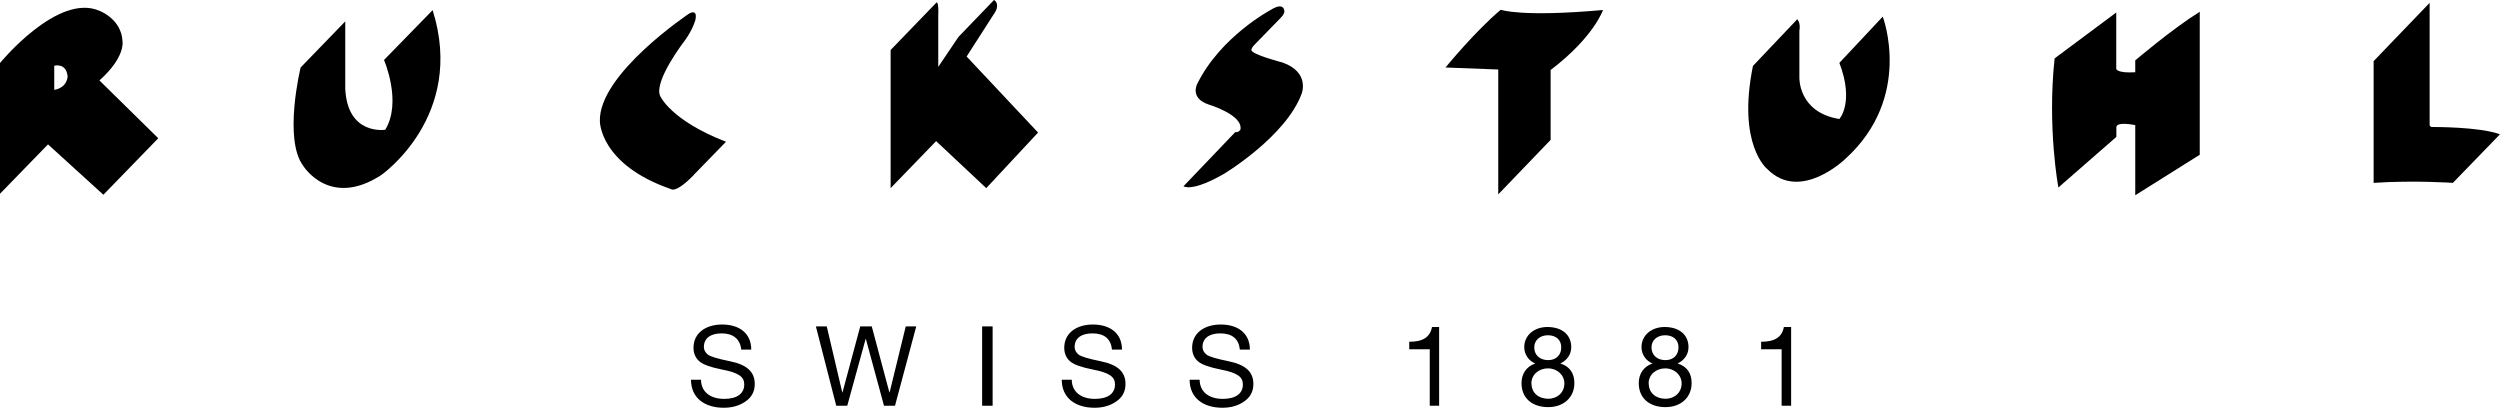 <svg viewBox="0 0 200 32.61" xmlns="http://www.w3.org/2000/svg"><path d="m4.34 7.19v-1.93s.95-.27 1.07.84c0 0 0 .9-1.07 1.09m3.62-.76c2.1-1.88 1.84-3.13 1.84-3.13-.08-1.77-1.81-2.42-1.81-2.42-3.34-1.52-7.99 4.16-7.99 4.16v10.46l3.84-3.95 4.43 4.03 4.39-4.52-4.7-4.62z"/><path d="m27.63 1.7-3.58 3.7s-1.4 5.73.21 7.87c0 0 2.1 3.42 6.23.74 0 0 6.8-4.71 4.12-13.2l-3.89 3.99s1.46 3.35.1 5.58c0 0-3.03.48-3.2-3.29v-5.39z"/><path d="m55.51 13.98 2.57-2.64c-4.45-1.72-5.27-3.67-5.27-3.67-.53-1.21 2.02-4.49 2.02-4.49.62-.87.81-1.61.81-1.61.14-.78-.31-.6-.53-.47 0 0-7.24 4.83-7.12 8.6 0 0-.03 3.45 5.69 5.43 0 0 .37.37 1.83-1.14"/><path d="m83.05 10.6-4.15 4.45-4.01-3.76-3.64 3.76v-11.05l3.67-3.8s.19-.14.14 1.07v4.08l1.62-2.4 2.84-2.95s.45.21.14.89l-2.33 3.63 5.71 6.08z"/><path d="m102.75.97s.07-.9-1.09-.18c0 0-4.02 2.13-5.88 5.92 0 0-.62 1.12.88 1.64 0 0 2.83.84 2.57 2.03 0 0-.14.23-.41.19l-4.14 4.33s.65.51 3.3-1.03c0 0 4.9-2.97 6.15-6.37 0 0 .7-1.71-1.53-2.5 0 0-2.47-.63-2.49-1 0 0 0-.17.21-.38l2.18-2.24s.22-.23.24-.41"/><path d="m115.64 5.4s2.35-2.88 4.42-4.62c0 0 1.6.61 8.18.02 0 0-.73 2.17-4.19 4.8v5.59l-4.19 4.36v-9.99z"/><path d="m140.24 5.27 3.54-3.73s.29.26.17.94v3.71s-.11 2.8 3.2 3.33c0 0 1.21-1.33 0-4.49l3.47-3.7s2.45 6.41-2.96 11.35c0 0-3.61 3.54-6.27.85 0 0-2.45-1.91-1.15-8.28"/><path d="m164.37 4.67 4.93-3.67v4.51s.04.36 1.52.27v-.95s2.93-2.5 5.16-3.89v11.44l-5.16 3.24v-5.61s-1.51-.32-1.51.17v.77l-4.64 4.05s-.9-4.79-.3-10.34"/><path d="m200 10.74-3.77 3.89s-3.09-.22-6.34 0v-9.74l4.48-4.66v9.77s.03.16.19.16c0 0 3.83-.03 5.44.59"/><path d="m142.71 26.16c-.15.81-.73 1.18-1.79 1.18h-.03v.6h1.64v4.52h.76v-6.3zm-10.82 4.52c0-.72.6-1.21 1.33-1.21s1.31.53 1.31 1.2c0 .72-.55 1.23-1.29 1.23-.79 0-1.34-.48-1.34-1.22m.22-2.89c0-.57.45-.97 1.09-.97s1.07.36 1.07.97-.41 1.02-1.04 1.02c-.69 0-1.12-.42-1.12-1.02m1.05-1.63c-1.04 0-1.85.65-1.85 1.61 0 .56.33 1.08.88 1.31-.71.24-1.1.83-1.1 1.57 0 1.2.85 1.92 2.14 1.92 1.21 0 2.09-.76 2.09-1.92 0-.8-.38-1.34-1.12-1.57.57-.28.87-.76.87-1.31 0-.97-.72-1.61-1.91-1.61m-10.66 4.52c0-.72.6-1.21 1.33-1.21s1.31.53 1.31 1.2c0 .72-.55 1.23-1.29 1.23-.79 0-1.34-.48-1.34-1.22m.22-2.89c0-.57.45-.97 1.09-.97s1.07.36 1.07.97-.41 1.02-1.04 1.02c-.69 0-1.12-.42-1.12-1.02m1.05-1.63c-1.04 0-1.85.65-1.85 1.61 0 .56.33 1.08.88 1.31-.71.24-1.1.83-1.1 1.57 0 1.2.85 1.92 2.14 1.92 1.21 0 2.09-.76 2.09-1.92 0-.8-.38-1.34-1.12-1.57.57-.28.87-.76.87-1.31 0-.97-.72-1.61-1.91-1.61m-9.23 0c-.15.81-.73 1.18-1.79 1.18h-.03v.6h1.64v4.52h.75v-6.3h-.58zm-16.89-.2c-1.32 0-2.3.68-2.3 1.86 0 .44.15.8.46 1.08.31.27.91.48 1.81.66 1.37.26 1.79.6 1.79 1.19 0 .75-.59 1.16-1.61 1.16-1.09 0-1.84-.55-1.85-1.53h-.8c0 1.46 1.1 2.24 2.62 2.24.69 0 1.27-.17 1.75-.51.48-.33.73-.79.73-1.39 0-1.01-.67-1.56-2.03-1.83-.93-.19-1.5-.36-1.72-.52-.2-.17-.32-.36-.32-.61 0-.69.52-1.09 1.42-1.09.95 0 1.48.43 1.57 1.3h.8c0-1.29-.93-2.01-2.34-2.01m-10.21 0c-1.32 0-2.3.68-2.3 1.86 0 .44.15.8.46 1.08.31.27.91.48 1.81.66 1.37.26 1.79.6 1.79 1.19 0 .75-.59 1.16-1.61 1.16-1.09 0-1.84-.55-1.85-1.53h-.8c0 1.46 1.1 2.24 2.62 2.24.69 0 1.27-.17 1.75-.51.48-.33.73-.79.73-1.39 0-1.01-.67-1.56-2.03-1.83-.93-.19-1.5-.36-1.72-.52-.2-.17-.32-.36-.32-.61 0-.69.52-1.09 1.42-1.09.95 0 1.48.43 1.57 1.3h.8c0-1.29-.93-2.01-2.34-2.01m-8.85 6.5h.84v-6.35h-.84zm-13.3-6.35 1.63 6.35h.88l1.47-5.34h.02l1.45 5.34h.88l1.7-6.35h-.84l-1.29 5.28h-.02l-1.41-5.28h-.92l-1.42 5.28h-.02l-1.24-5.28h-.86zm-7.49-.15c-1.32 0-2.3.68-2.3 1.86 0 .44.15.8.46 1.08.31.27.91.48 1.81.66 1.37.26 1.79.6 1.79 1.19 0 .75-.59 1.16-1.61 1.16-1.09 0-1.84-.55-1.85-1.53h-.8c0 1.46 1.1 2.24 2.62 2.24.69 0 1.27-.17 1.75-.51.48-.33.73-.79.73-1.39 0-1.01-.67-1.56-2.03-1.83-.93-.19-1.5-.36-1.72-.52-.2-.17-.32-.36-.32-.61 0-.69.52-1.09 1.42-1.09s1.48.43 1.57 1.3h.8c0-1.29-.93-2.01-2.34-2.01"/></svg>